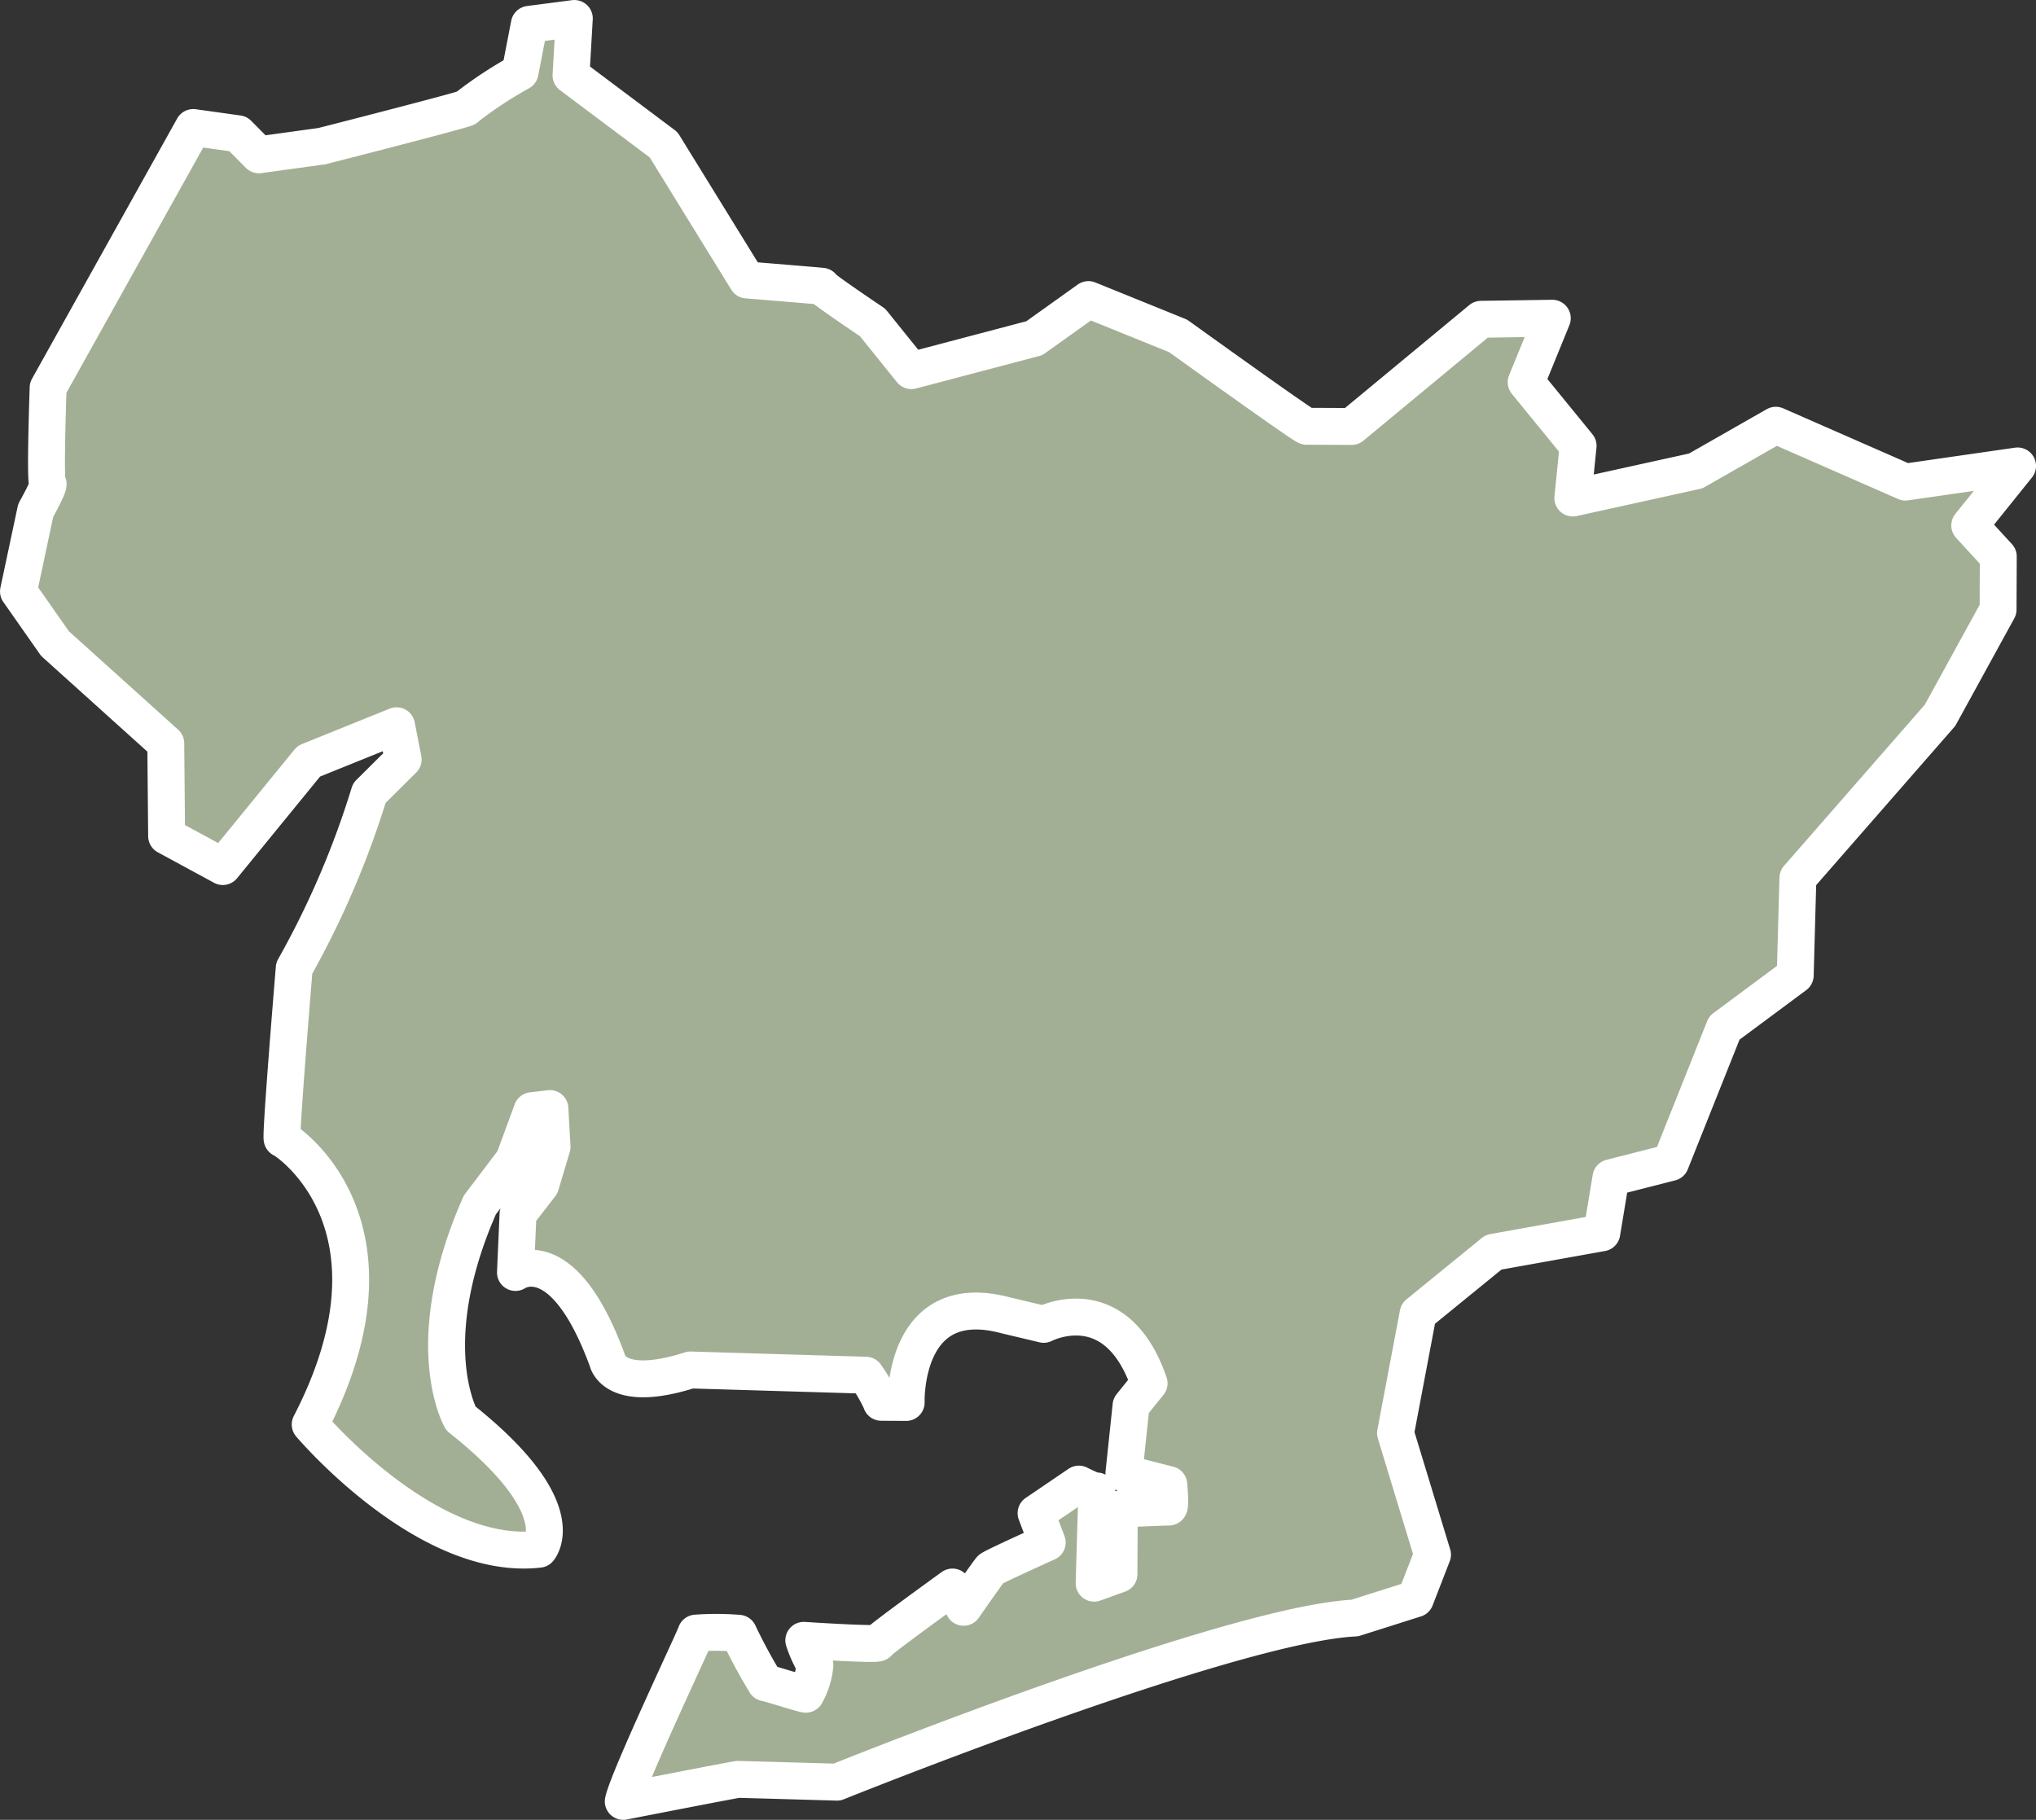 <svg xmlns="http://www.w3.org/2000/svg" viewBox="0 0 45.518 40.689"><rect x="0" y="0" width="45.518" height="40.689" fill="#333333" stroke="none"/><defs><style>.cls-1{fill:#a3af95;stroke:#fff;stroke-linecap:round;stroke-linejoin:round;stroke-width:0.825px;}</style></defs><g id="レイヤー_2" data-name="レイヤー 2"><g id="ギャラリー"><g id="map_"><g id="レイヤー_41" data-name="レイヤー 41"><path class="cls-1" d="M.798,11.414s.337-.602.269-.602c-.066,0,.009-2.143.009-2.143L4.321,2.851l1.001.14.467.471,1.411-.195s3.353-.856,3.219-.856a9.15,9.15,0,0,1,1.208-.798L11.834.544,12.84.413l-.074,1.272,2.07,1.552,1.864,3.023s1.74.141,1.674.141c-.069,0,1.134.809,1.134.809l.867,1.077,2.749-.725,1.21-.864,2.006.813s2.806,2.02,2.872,2.02c.068,0,1.006.004,1.006.004L33.111,7.139l1.593-.024L34.12,8.546l1.161,1.423-.118,1.166,2.747-.605,1.791-1.022,2.899,1.271,2.506-.361-1.069,1.33.638.696-.005,1.185-1.297,2.364L40.195,19.631l-.06,2.176-1.585,1.177-1.2,3.008-1.335.341-.204,1.232-2.421.434-1.686,1.374L31.199,32.043l.827,2.718-.383.987-1.354.429c-2.816.14-11.577,3.67-11.577,3.67s-2.16-.062-2.211-.062c-.05,0-2.567.492-2.567.492.102-.504,1.625-3.712,1.626-3.763a6.28,6.28,0,0,1,.954.004,12.106,12.106,0,0,0,.598,1.108c.05,0,.852.257.904.255a1.646,1.646,0,0,0,.203-.653,2.782,2.782,0,0,1-.249-.552s1.66.109,1.661.055c0-.047,1.663-1.247,1.663-1.247l.249.453s.558-.801.607-.852c.052-.051,1.262-.596,1.262-.596l-.249-.656.957-.65s.402.204.402.154c.001-.051-.061,2.061-.061,2.061l.555-.2.007-1.458s1.055-.046,1.106-.043c.048,0,.001-.504.001-.504L25.127,32.939l.159-1.51.404-.501c-.746-2.163-2.356-1.317-2.356-1.317l-.854-.203c-2.309-.613-2.221,1.949-2.221,1.949s-.603-.003-.554-.003a3.64,3.64,0,0,0-.349-.606l-3.92-.117c-1.712.547-1.857-.211-1.857-.211-.994-2.718-2.055-1.969-2.055-1.969l.057-1.304.506-.652.255-.853-.048-.856-.4.047L11.487,25.939l-.759,1.002c-1.372,3.111-.425,4.773-.425,4.773,2.553,2.023,1.746,2.925,1.746,2.925-2.515.291-5.114-2.789-5.114-2.789,2.332-4.512-.575-6.385-.626-6.385-.048,0,.269-3.819.269-3.819A19.824,19.824,0,0,0,8.257,17.732l.756-.751L8.866,16.227,6.903,17.02,4.981,19.375,3.725,18.694,3.706,16.621,1.229,14.389l-.816-1.165L.798,11.414Z"/></g></g></g></g></svg>
